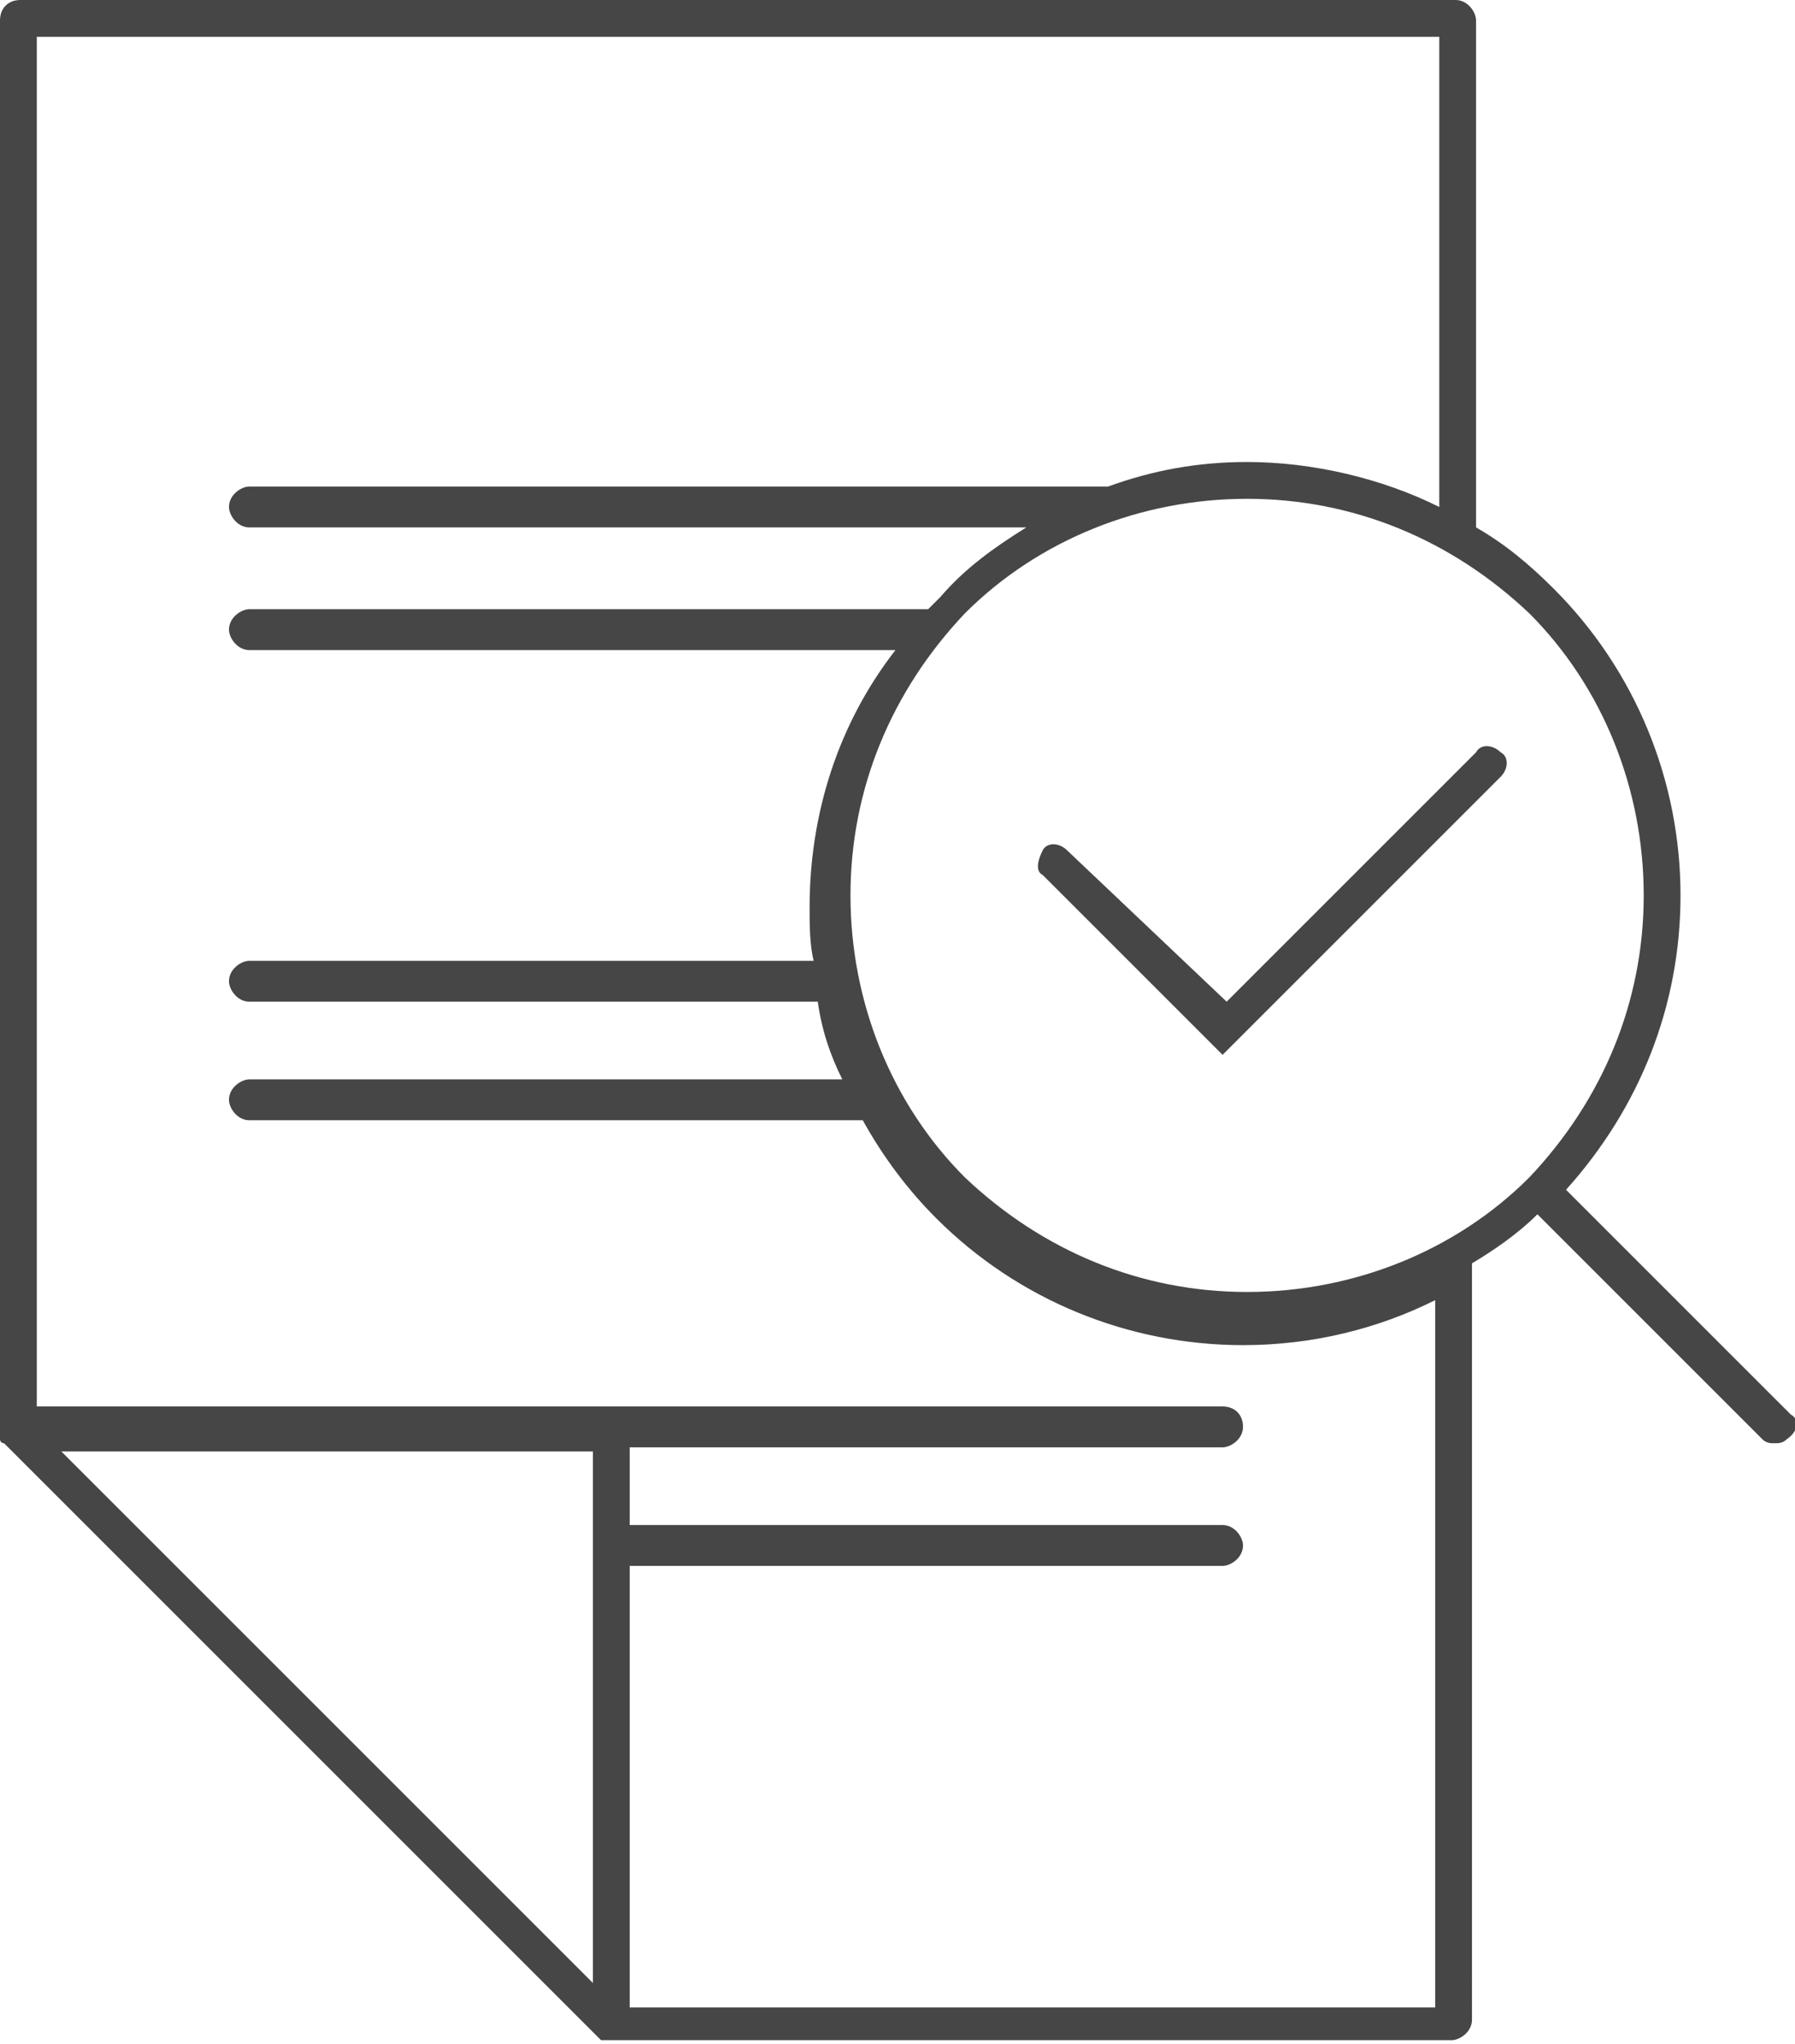 <?xml version="1.0" encoding="utf-8"?>
<!-- Generator: Adobe Illustrator 26.1.0, SVG Export Plug-In . SVG Version: 6.00 Build 0)  -->
<svg version="1.1" id="Ebene_1" xmlns="http://www.w3.org/2000/svg" xmlns:xlink="http://www.w3.org/1999/xlink" x="0px" y="0px"
	 viewBox="0 0 43.9 50" style="enable-background:new 0 0 43.9 50;" xml:space="preserve">
<style type="text/css">
	.st0{fill:#464646;}
</style>
<g>
	<path class="st0" d="M43.8,34.6l-5.5-5.5c1.8-2,2.8-4.5,2.8-7.2c0-2.8-1.1-5.5-3.1-7.5c-0.6-0.6-1.2-1.1-1.9-1.5V0.5
		c0-0.2-0.2-0.5-0.5-0.5H0.5C0.2,0,0,0.2,0,0.5V35c0,0.1,0,0.1,0,0.2l0,0c0,0,0,0.1,0.1,0.1l14.5,14.5c0,0,0,0,0.1,0.1l0,0l0,0l0,0
		l0,0h0.1l0,0h20.7c0.2,0,0.5-0.2,0.5-0.5V30.9c0.5-0.3,1.1-0.7,1.6-1.2l5.5,5.5c0.1,0.1,0.2,0.1,0.3,0.1s0.2,0,0.3-0.1
		C44,35,44,34.7,43.8,34.6z M40.2,21.9c0,2.6-1,5-2.8,6.9c-1.8,1.8-4.3,2.8-6.9,2.8s-5-1-6.9-2.8c-1.8-1.8-2.8-4.3-2.8-6.9
		s1-5,2.8-6.9c1.8-1.8,4.3-2.8,6.9-2.8s5,1,6.9,2.8C39.2,16.8,40.2,19.3,40.2,21.9z M1.5,35.5h13v13L1.5,35.5z M35.2,49.1H15.4V38.3
		h14.5c0.2,0,0.5-0.2,0.5-0.5c0-0.2-0.2-0.5-0.5-0.5H15.4v-1.9h14.5c0.2,0,0.5-0.2,0.5-0.5s-0.2-0.5-0.5-0.5H15l0,0H0.9V0.9h34.3
		v11.5c-1.4-0.7-3.1-1.1-4.7-1.1c-1.2,0-2.3,0.2-3.4,0.6H27H6.1c-0.2,0-0.5,0.2-0.5,0.5c0,0.2,0.2,0.5,0.5,0.5h19
		c-0.8,0.5-1.5,1-2.1,1.7c-0.1,0.1-0.2,0.2-0.3,0.3H6.1c-0.2,0-0.5,0.2-0.5,0.5c0,0.2,0.2,0.5,0.5,0.5h15.8c-1.4,1.8-2.1,4-2.1,6.3
		c0,0.4,0,0.9,0.1,1.3H6.1c-0.2,0-0.5,0.2-0.5,0.5c0,0.2,0.2,0.5,0.5,0.5H20c0.1,0.7,0.3,1.3,0.6,1.9H6.1c-0.2,0-0.5,0.2-0.5,0.5
		c0,0.2,0.2,0.5,0.5,0.5h15c0.5,0.9,1.1,1.7,1.8,2.4c2,2,4.7,3.1,7.5,3.1c1.7,0,3.3-0.4,4.7-1.1v17.3H35.2z"/>
	<path class="st0" d="M26.1,20.8c-0.2-0.2-0.5-0.2-0.6,0s-0.2,0.5,0,0.6l4.4,4.4l6.8-6.8c0.2-0.2,0.2-0.5,0-0.6
		c-0.2-0.2-0.5-0.2-0.6,0L30,24.5L26.1,20.8z"/>
</g>
</svg>
